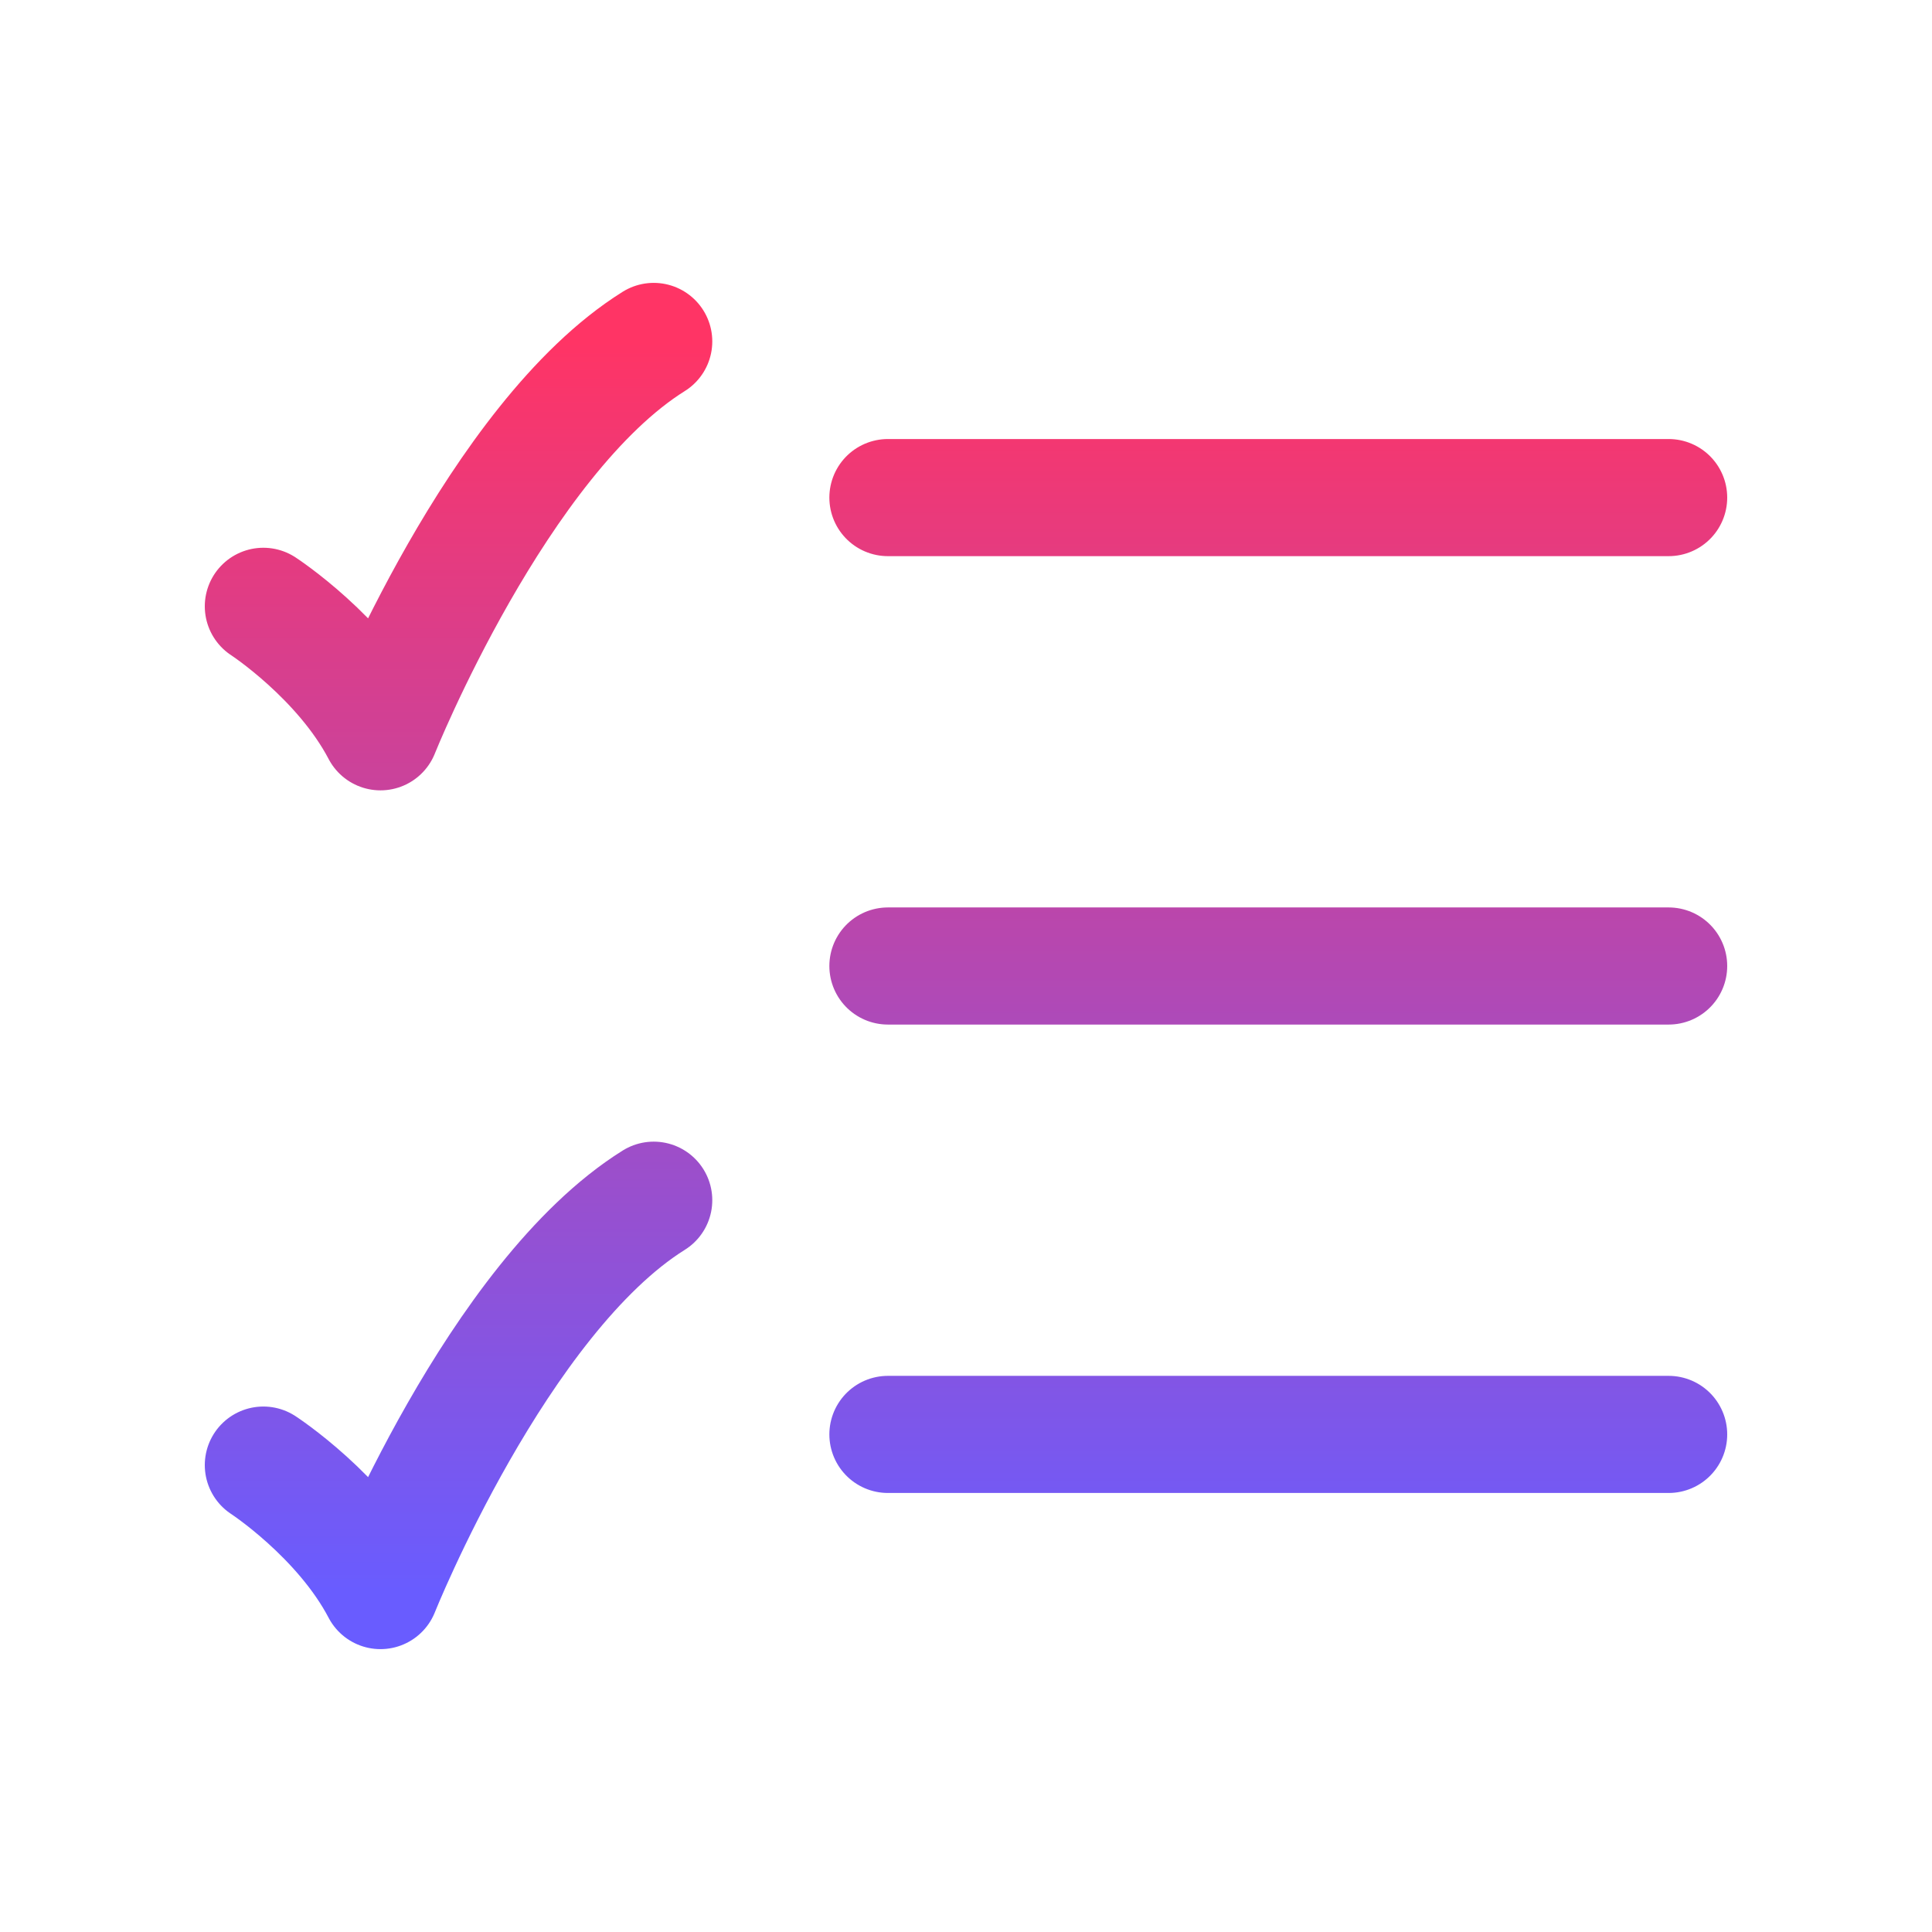 <svg width="58" height="58" viewBox="0 0 58 58" fill="none" xmlns="http://www.w3.org/2000/svg">
<path d="M26.656 14.938H50.094M26.656 29H50.094M26.656 43.062H50.094M7.906 18.202C7.906 18.202 10.25 19.73 11.422 21.969C11.422 21.969 14.938 13.18 19.625 10.25M7.906 43.983C7.906 43.983 10.25 45.511 11.422 47.75C11.422 47.75 14.938 38.961 19.625 36.031" stroke="url(#paint0_linear_245_23866)" stroke-width="3.516" stroke-linecap="round" stroke-linejoin="round"/>
<defs>
<linearGradient id="paint0_linear_245_23866" x1="29" y1="10.25" x2="29" y2="47.75" gradientUnits="userSpaceOnUse">
<stop stop-color="#FF3465"/>
<stop offset="1" stop-color="#695CFF"/>
</linearGradient>
</defs>
</svg>
